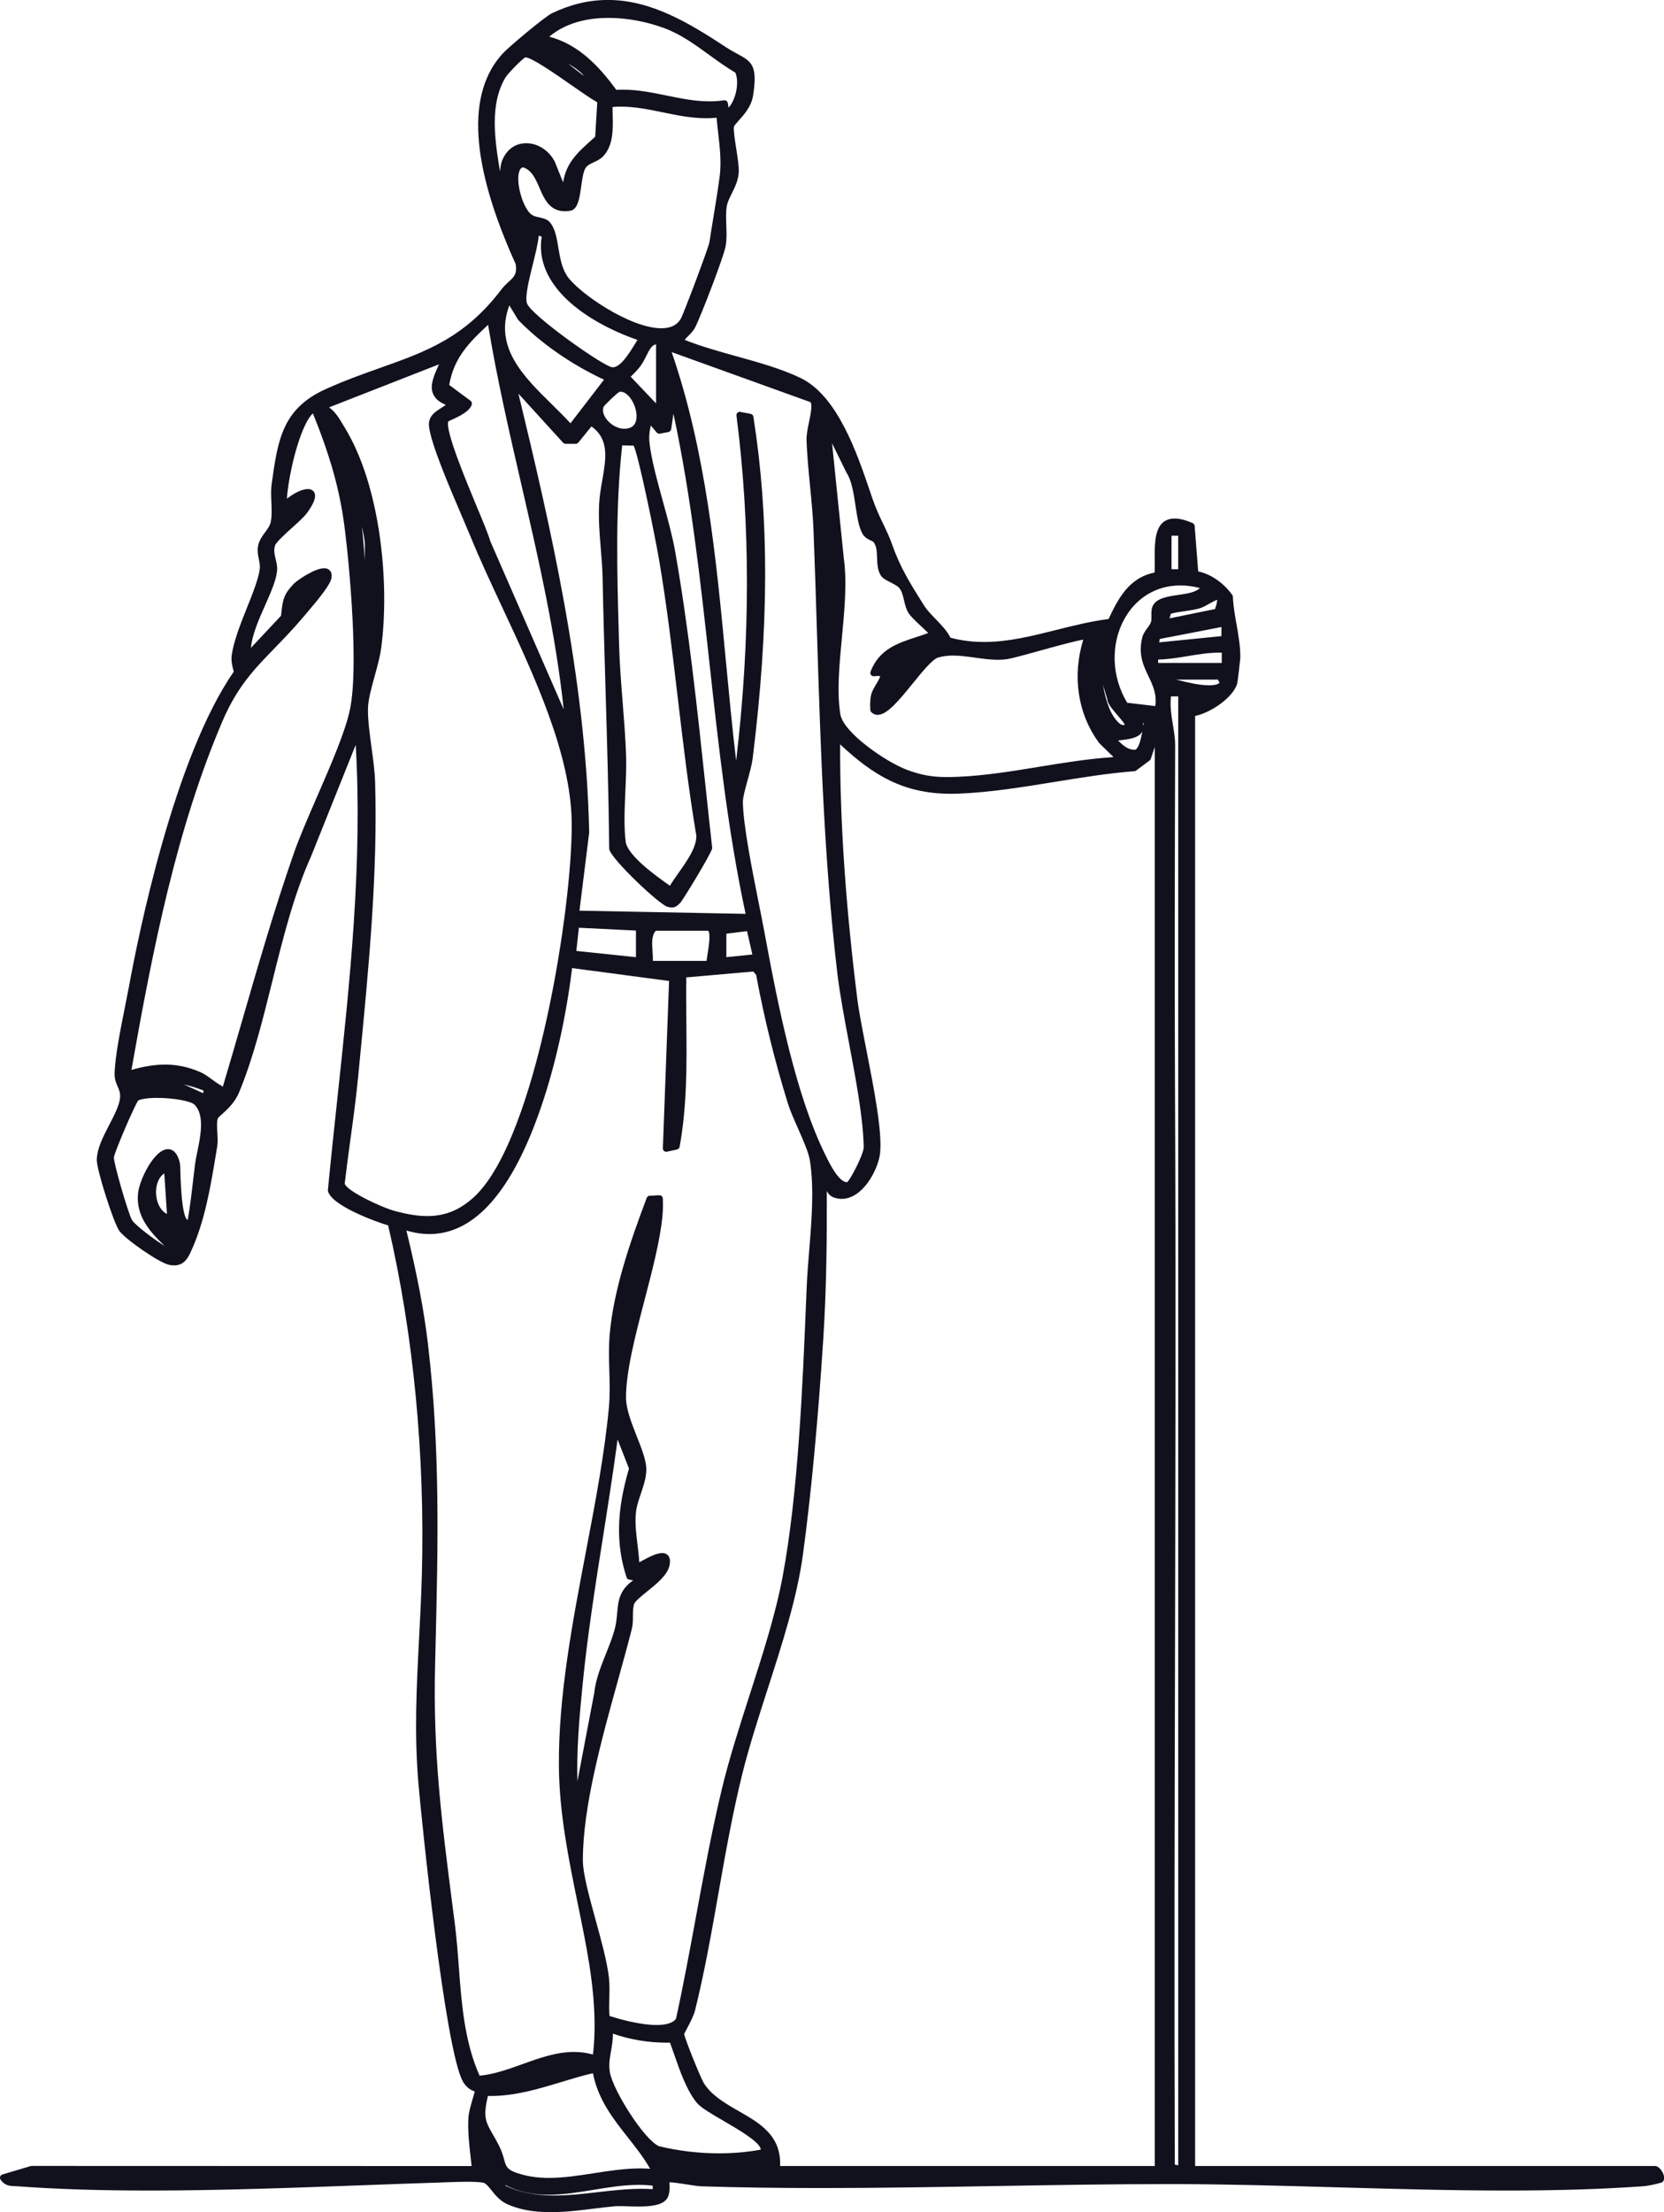 <?xml version="1.0" encoding="UTF-8"?>
<svg xmlns="http://www.w3.org/2000/svg" id="_レイヤー_2" data-name="レイヤー 2" viewBox="0 0 496.7 660.06">
  <defs>
    <style>
      .cls-1 {
        fill: #11111e;
      }
    </style>
  </defs>
  <g id="_レイヤー_1-2" data-name="レイヤー 1">
    <path class="cls-1" d="M164.28,660.06c-5.1,0-9.3-.77-12.83-2.36-2.21-.99-3.62-2.76-4.75-4.17-.9-1.13-1.68-2.11-2.5-2.26-1-.19-2.6-.28-4.77-.28s-4.8.1-6.84.18c-.82.03-1.57.06-2.21.08-7.18.23-14.65.5-22.31.79-20.82.77-42.34,1.57-63.35,1.57-15.06,0-27.94-.41-39.36-1.26-.3-.02-.59-.03-.87-.04-1.44-.04-3.08-.09-4.33-1.97-.17-.26-.21-.6-.11-.89.11-.3.35-.53.65-.62l8.44-2.52c.09-.03.19-.04.29-.04l131.34.04c-.11-1.1-.23-2.18-.35-3.25-.41-3.63-.83-7.38-.59-11.33.09-1.4.74-3.67,1.32-5.67.2-.68.43-1.48.56-2-.87-.31-2.39-.96-3.51-2.93-5.44-9.58-12.5-79.49-13.31-89.11-1.27-14.96-.54-28.81.22-43.48.31-6.02.64-12.25.81-18.51.97-35.93-2.51-72.02-10.06-104.4-3.76-1.09-17.15-6.01-17.97-10.32-.02-.09-.02-.19-.01-.28.88-9.14,1.87-18.43,2.84-27.42,3.7-34.5,7.52-70.13,5.46-105.35l-13.36,33.34c-5.09,11.25-8.36,24.41-11.52,37.14-2.84,11.42-5.77,23.23-9.97,33.29-1.25,3-3.56,5.07-5.08,6.44-.5.45-1.11,1-1.22,1.2-.35,1.02-.25,2.65-.16,4.22.09,1.46.18,2.96-.05,4.31l-.35,2.13c-1.65,9.95-3.36,20.24-7.55,29.26-.89,1.92-2.08,3.98-4.93,3.98-.46,0-.94-.05-1.48-.16-3.05-.6-13.3-7.81-14.92-10.18-1.77-2.57-6.72-18.16-6.7-21.11.02-3.34,1.91-6.99,3.74-10.52,1.49-2.87,2.89-5.57,3.18-7.84.19-1.53-.22-2.47-.69-3.57-.44-1-.93-2.14-.91-3.73.06-4.88,1.75-13.31,3.11-20.09.44-2.18.84-4.2,1.15-5.88,2.85-15.61,13.5-68.39,31.31-94.08-.03-.1-.06-.21-.09-.34-.29-1.09-.78-2.91-.52-4.62.64-4.33,2.64-9.34,4.58-14.18,1.74-4.36,3.38-8.47,3.79-11.51.12-.93-.07-1.87-.27-2.87-.23-1.12-.46-2.28-.3-3.58.22-1.86,1.27-3.28,2.2-4.54.71-.96,1.38-1.87,1.61-2.85.41-1.82.32-3.84.23-5.99-.08-1.85-.17-3.76.09-5.59,1.82-12.98,3.13-22.37,16.09-28.22,5.86-2.65,11.25-4.56,16.47-6.41,13.43-4.77,25.02-8.88,36-23.33.74-.98,1.52-1.69,2.21-2.32,1.56-1.43,2.52-2.3,2.06-5.26-13.56-29.93-14.81-51.12-3.73-62.98,1.69-1.81,12.42-10.86,14.6-11.89,5.59-2.65,11.04-3.94,16.67-3.94,12.77,0,24.03,6.72,35.41,14.21,1.25.82,2.36,1.41,3.34,1.94,4.28,2.28,5.96,3.57,4.56,12.44-.5,3.19-2.7,5.65-4.31,7.44-.56.62-1.32,1.47-1.39,1.76-.19.99.27,3.91.67,6.48.42,2.69.85,5.46.77,7.1-.13,2.44-1.16,4.52-2.07,6.34-.68,1.37-1.33,2.67-1.53,3.96-.27,1.7-.19,3.5-.12,5.41.08,2.05.17,4.18-.18,6.29-.53,3.16-7.48,21.15-9.09,24.27-.58,1.12-1.38,1.92-2.09,2.62-.39.39-.76.76-1.08,1.16,4.76,1.91,10.19,3.42,15.46,4.89,6.63,1.84,13.49,3.75,19.16,6.49,11.06,5.35,16.89,22.56,20.75,33.94l.59,1.75c1.1,3.23,2.25,5.63,3.37,7.96.95,1.98,1.84,3.85,2.61,6.03,2.42,6.88,5.33,11.52,9.36,17.93l.15.23c.9,1.43,2.15,2.72,3.47,4.08,1.64,1.69,3.34,3.44,4.45,5.58,3.22.84,6.5,1.26,10.01,1.26,7.26,0,14.19-1.74,21.53-3.58,5.06-1.27,10.29-2.58,15.64-3.27,2.77-5.88,6-12.33,13.75-13.86.04-1.15.03-2.38.02-3.57-.03-4.35-.06-8.85,2.18-11.12.94-.95,2.21-1.43,3.75-1.43s3.26.44,5.38,1.34c.34.15.58.47.61.84l1.06,13.6c3.83.83,7.5,3.35,10.17,7.01.12.16.18.35.19.55.1,2.74.6,5.52,1.08,8.22.58,3.27,1.18,6.64,1.13,10.08,0,.36-.78,7.14-.96,7.73-1.3,4.1-7.86,8.58-12.53,9.54v432.67h137.38c.09,0,.19.01.28.04.93.27,1.81,1.49,2.16,2.5.36,1.02.13,1.67-.13,2.03-.14.19-.33.33-.56.39-1.75.46-3.57.94-5.63,1.09-11.88.85-25.13,1.26-40.51,1.26-16.95,0-34.46-.5-51.39-.98-16.36-.47-33.28-.95-49.1-.95h-.17c-17.18,0-34.72.3-51.68.59-17.13.29-34.84.6-52.24.6-13.12,0-24.85-.17-35.87-.52-.79-.02-2.28-.26-4-.52-2-.31-4.25-.66-5.45-.68,0,.05,0,.11,0,.16.07,1.27.17,3.18-.59,4.5-1.3,2.26-5.14,2.57-8.72,2.57-1.12,0-2.24-.03-3.29-.07-.89-.03-1.73-.05-2.45-.05-.5,0-.94.01-1.31.05-1.92.17-3.92.42-6.02.68-4.29.53-8.74,1.08-13.13,1.08ZM150.85,652.17c4.23,1.99,8.91,2.92,14.67,2.92,4.22,0,8.6-.5,12.83-.99,4.32-.49,8.78-1,13.16-1,1.16,0,2.25.03,3.32.1v-1.04c-1.33-.16-2.71-.24-4.18-.24-4.46,0-9.04.75-13.47,1.48-4.42.72-8.98,1.47-13.41,1.47-4.97,0-9.12-.92-12.92-2.89v.18ZM145.65,625.36c-1.52,6.32-.68,7.78,1.44,11.47.55.95,1.17,2.02,1.84,3.35.86,1.68,1.24,3.05,1.54,4.15.64,2.35.91,3.32,5.59,4.57,2.38.63,4.94.94,7.84.94,4.36,0,8.95-.71,13.39-1.4,4.54-.7,9.24-1.43,13.83-1.43,1.02,0,1.99.04,2.94.11-1.92-3.38-4.33-6.43-6.68-9.4-4.36-5.53-8.86-11.23-10.39-19.12-3.19.74-6.4,1.71-9.52,2.66-6.72,2.03-13.67,4.14-20.94,4.14h0c-.29,0-.58,0-.87,0ZM344.7,646.3V222.88l-1.2,3.56c-.06.19-.19.36-.35.48l-4.01,2.99c-.15.11-.33.18-.52.2-7.75.59-15.93,1.92-23.84,3.2-9.45,1.54-19.23,3.12-28.46,3.49-.81.03-1.6.05-2.38.05-14.16,0-23.12-5.38-33.17-14.75-.05,22.94,1.62,47.78,5.12,75.84.48,3.88,1.58,9.45,2.73,15.36,2.24,11.46,4.79,24.44,4.08,30.84-.51,4.61-5.03,13.58-11.48,13.58-.69,0-1.38-.11-2.05-.32-1.31-.41-1.95-1.23-2.37-2,.04,14.09-.09,29.03-1.03,43.73-1.55,24.37-3.72,47.41-6.12,64.89-1.75,12.8-6.23,26.67-10.55,40.08-2.68,8.32-5.46,16.92-7.46,24.95-2.93,11.76-5.09,23.98-7.17,35.79-2.04,11.57-4.15,23.54-6.98,34.96-.41,1.65-1.57,3.86-2.43,5.47-.32.61-.72,1.36-.84,1.66.32,1.69,5,13.33,5.97,14.8,2.38,3.63,6.42,5.94,10.32,8.18,6.26,3.58,12.73,7.28,12.35,16.38h111.83ZM351.7,646.09V207.79h-2.15c-.38,2.72.1,5.68.57,8.54.34,2.1.67,4.08.66,5.94-.1,32-.2,68.28-.04,103.83.26,55.38.12,111.69,0,166.14-.12,50.36-.25,102.42-.06,153.64l1.02.2ZM196.63,640.37c5.9,1.42,11.97,2.14,18.03,2.14h0c4.29,0,8.46-.37,12.42-1.1,0-.07,0-.15-.02-.24-.5-2.18-6.66-5.77-11.16-8.39-3.59-2.09-6.7-3.9-7.87-5.31-3.04-3.66-5.09-9.57-6.9-14.78-.39-1.12-.77-2.2-1.13-3.2-.31,0-.61,0-.91,0-5.6,0-11.02-.9-16.13-2.69.02,1.77-.27,3.44-.55,5.07-.39,2.21-.75,4.29-.35,6.52.99,5.46,10.26,20.07,14.58,21.95ZM121.3,367.14c3.22,13.18,5.28,24.01,6.45,33.95,3.69,31.36,2.99,60.13,2.25,90.59l-.13,5.3c-.63,26.37,1.97,46.52,5.25,72.02l.63,4.88c.55,4.3.89,8.75,1.21,13.05.82,10.96,1.68,22.3,6.2,32.41,4.26-.38,8.57-1.93,12.74-3.43,4.98-1.79,10.12-3.65,15.42-3.65,1.98,0,3.85.25,5.68.77,1.41-12.05-.52-24.66-2.62-35.46-.61-3.14-1.25-6.28-1.89-9.41-2.73-13.31-5.55-27.07-5.66-41.16-.17-20.8,4.01-42.76,8.06-63.99,2.87-15.05,5.57-29.27,6.87-43.14.33-3.52.22-7.24.12-10.84-.1-3.59-.2-7.3.11-10.89,1.2-13.65,6.33-28.17,11.05-40.71.14-.37.49-.63.89-.65,0,0,2.89-.14,2.91-.14.53,0,.97.41,1,.95.1,1.83.05,3.68-.13,5.52-.72,7.19-3.05,16.13-5.31,24.79-2.75,10.53-5.58,21.42-5.54,29.18.02,3.41,1.67,7.58,3.26,11.62,1.37,3.48,2.67,6.76,2.79,9.32.12,2.54-.77,5.15-1.62,7.67-.65,1.92-1.27,3.73-1.45,5.45-.35,3.26.03,6.32.43,9.57.22,1.77.44,3.59.54,5.44.29-.16.62-.33.92-.49,1.89-1.01,4.23-2.27,5.91-2.27.99,0,1.55.43,1.84.8.54.68.65,1.67.33,3.05-.64,2.77-3.84,5.36-6.67,7.64-1.72,1.39-3.67,2.96-3.89,3.8-.32,1.16-.32,2.36-.33,3.64,0,1.22-.02,2.48-.32,3.7-1.17,4.64-2.57,9.67-4.05,15-4.96,17.87-10.58,38.12-10.57,54.03,0,4.04,1.94,11.05,3.81,17.83,1.67,6.06,3.39,12.32,3.95,17.03.25,2.11.19,4.23.14,6.28-.05,1.84-.09,3.58.06,5.32,3.91,1.29,9.7,2.71,14.05,2.71,2.07,0,4.73-.33,5.79-1.87,2.21-10.07,4.11-20.39,5.95-30.37,2.29-12.42,4.65-25.25,7.64-37.76,2.22-9.32,5.38-19.12,8.43-28.6,3.78-11.75,7.7-23.91,9.78-35.05,4.67-24.9,5.99-56.94,7.05-82.68l.16-3.85c.15-3.52.44-7.13.75-10.96.74-9.03,1.5-18.37.23-26.7-.37-2.46-2.02-6.17-3.61-9.76-1.2-2.71-2.34-5.28-3-7.42-3.87-12.51-7.06-25.4-9.46-38.32l-.86-1-19.99,1.76c-.07,4.46-.02,8.99.02,13.38.12,12.22.24,24.87-2.01,37.16-.07.4-.37.71-.77.8l-3.01.67c-.07.02-.14.02-.22.02-.23,0-.46-.08-.64-.23-.24-.2-.37-.5-.36-.81l1.85-49.93-28.95-3.84c-1.73,14.33-4.99,28.98-9.22,41.36-8.61,25.21-19.83,37.99-33.35,38-2.22,0-4.52-.35-6.86-1.05ZM184.34,429.54c-1.29,9.66-2.82,19.38-4.31,28.81-2.31,14.63-4.7,29.75-6.17,44.72-.98,9.99-1.77,19.23-1.5,28.42l5-26.24c.43-4.12,2.03-8.1,3.57-11.95.97-2.43,1.89-4.73,2.52-7.03.49-1.82.64-3.46.78-5.04.32-3.57.6-6.73,4.77-9.7l-1.18-.19c-.37-.06-.67-.32-.79-.68-3.22-9.86-3-19.89.72-32.48l-3.4-8.66ZM41.26,328.37c-1.15,1.58-7.12,15.49-7.26,16.96-.11,1.62,4.23,16.67,5.41,18.71.81,1.41,6.59,5.81,9.72,7.73-4.16-4.03-8.5-8.66-7.96-15.45.33-4.2,4.89-13.44,8.97-13.44,1.19,0,2.78.74,3.57,4.24.07.32.09.97.13,2.55.38,13.89,1.97,14.29,2.15,14.29,0,0,.02,0,.05,0,.67-3.74,1.12-7.6,1.55-11.35.2-1.79.41-3.57.64-5.34.13-1.01.38-2.22.65-3.51.97-4.69,2.3-11.11-.85-14.17-1.1-1.07-6.28-2-11.1-2-3.13,0-4.96.39-5.67.77ZM102.88,353.13c.41,2.11,10.73,7.06,15.07,8.23,3.76,1.01,6.8,1.49,9.59,1.49,5.42,0,9.93-1.88,14.19-5.91,18.43-17.44,29.27-86.99,28.92-111.68-.29-20.31-11.14-43.52-20.71-64-3.46-7.41-6.73-14.4-9.45-21.07-.62-1.51-1.49-3.55-2.49-5.88-3.95-9.22-9.36-21.85-9.94-27.08-.33-2.98,1.81-4.34,3.54-5.43.52-.33,1.02-.65,1.47-1-1.9-.78-3.13-1.82-3.74-3.15-1.16-2.53.16-5.47,1.55-8.59.05-.12.1-.23.16-.35l-32.81,12.84c1.89,1.37,2.98,3.21,4.12,5.12.2.33.4.67.61,1.01,10.54,17.26,13.43,46.08,10.83,65.62-.34,2.6-1.17,5.62-1.98,8.54-.94,3.43-1.92,6.98-1.97,9.46-.08,3.42.51,7.69,1.07,11.83.47,3.45.96,7.01,1.05,10.05.85,27.32-1.95,56.19-4.67,84.11l-.38,3.95c-.6,6.24-1.47,12.6-2.31,18.75-.59,4.31-1.19,8.77-1.7,13.13ZM49.04,350.12c-1.83,1.19-2.57,3.74-2.46,6.04.12,2.42,1.17,5.02,3.26,6.06l-.8-12.1ZM220.81,122.88c.06,0,.13,0,.19.02l3.08.59c.41.08.73.41.8.83,4.75,30.12,4.69,62.51-.21,101.95-.23,1.88-.9,4.31-1.55,6.66-.68,2.45-1.37,4.98-1.37,6.25.03,6.71,2.76,20.41,4.76,30.42.61,3.08,1.17,5.87,1.59,8.12,4.27,23.21,9.57,49.46,18.4,67.16l.17.34c1.02,2.06,3.73,7.52,6.14,7.52.03,0,.06,0,.09,0,1.13-1.07,4.97-8.51,4.92-10.51-.19-8.73-2.31-19.98-4.36-30.86-1.43-7.59-2.78-14.76-3.54-21.17-3.95-33.64-5.01-67.86-6.04-100.96-.31-10.12-.64-20.58-1.04-30.89-.16-4.2-.6-8.77-1.03-13.18-.44-4.58-.9-9.32-1.06-13.71-.06-1.67.35-3.68.76-5.63.45-2.2,1.01-4.9.43-5.83l-41.45-14.94c10.26,29.69,13.28,61.51,16.2,92.31.92,9.69,1.87,19.69,3.03,29.46.02,0,.03,0,.05,0,.01-.19.03-.4.06-.66,4.17-35.54,4.18-69.91,0-102.16-.04-.32.07-.64.31-.86.19-.18.43-.27.69-.27ZM60.64,326.19l.11-.79c-2.02-.8-3.95-1.4-5.84-1.82l5.73,2.61ZM49.22,317.64c3.6,0,7.03.73,10.5,2.22,1.35.58,2.52,1.45,3.65,2.29.86.64,1.68,1.24,2.5,1.67.26.13.46.29.62.44.01-.01.02-.03.03-.04,1.98-6.62,3.93-13.37,5.82-19.9,4.74-16.37,9.64-33.3,15.35-49.67,1.68-4.81,4.24-10.69,6.95-16.93,4.15-9.54,8.44-19.41,9.83-26.07,2.58-12.36-.04-42.4-1.71-55.02-1.4-10.57-4.21-20.59-9.36-33.29-.59.52-1.42,1.57-2.41,3.69-3.15,6.71-5.18,17.64-5.33,21.78,2.05-1.68,4.57-2.89,6.21-2.89,1.24,0,1.76.66,1.96,1.05.62,1.21-.05,3.11-2.1,5.97-.88,1.23-2.68,2.85-4.58,4.56-2.02,1.82-4.78,4.31-5.08,5.35-.41,1.4-.11,2.65.21,3.97.26,1.06.53,2.17.43,3.38-.23,2.88-1.85,6.52-3.56,10.37-1.85,4.17-3.91,8.81-4.25,12.75l8.99-9.6c.04-.34.07-.66.11-.97.37-3.46.58-5.37,3.72-8.59.93-.96,6.2-4.61,9.02-4.61.96,0,1.49.4,1.77.73.45.54.59,1.3.41,2.26-.35,1.9-3.43,5.79-7.94,11.04l-.78.91c-2.96,3.48-5.67,6.27-8.29,8.97-5.96,6.13-11.1,11.42-15.52,21.76-13.66,32-20.69,67.45-27.16,104.02,3.78-1.08,6.99-1.59,10-1.59ZM210.89,286.7c.06-.49.16-1.07.27-1.76.33-2.04,1.03-6.28.26-7.18-.03-.03-.04-.04-.11-.04h-15.57c-1.29,1.47-1.13,3.76-.96,6.17.07.93.13,1.89.11,2.82h15.99ZM216.81,285.6l7.77-.79-1.59-6.98-6.17.77v7ZM189.83,285.6v-7.94s-17.04-.84-17.04-.84l-.76,6.92,17.8,1.86ZM222.56,272.68c-5.28-24.64-8.07-50.07-10.77-74.67-2.7-24.6-5.49-49.98-10.77-74.58l-.67,4.63c-.06.42-.38.76-.8.84l-2.56.5c-.06.01-.13.02-.19.02-.29,0-.57-.13-.77-.36l-1.75-2.08c-.43,1.71-.6,3.28-.4,5.19.52,4.82,2.28,11.21,3.98,17.39,1.41,5.1,2.86,10.38,3.66,14.9,4.05,22.96,6.59,46.83,9.05,69.9.66,6.21,1.32,12.4,2.01,18.55.01.11,0,.21-.02.32-.32,1.5-8.72,15.43-9.55,16.22-.78.75-1.38,1.33-2.48,1.33-.37,0-.77-.07-1.29-.21-2.51-.7-16.81-14.26-17.37-17.16-.01-.06-.02-.12-.02-.18-.17-16-.65-32.22-1.11-47.91-.32-10.81-.65-21.98-.87-33.01-.06-2.85-.29-5.61-.53-8.53-.36-4.3-.73-8.74-.5-13.46.11-2.28.52-4.64.92-6.92,1.15-6.6,2.15-12.34-3.22-16.16l-3.91,4.82c-.19.23-.48.37-.78.37h-3.02c-.28,0-.55-.12-.74-.33l-13.34-14.64c9.2,38.08,20.14,84.73,21.12,130.81,0,.05,0,.1,0,.14l-2.9,23.32,49.58.95ZM185.72,132.9c-2.06,18.63-1.53,37.62-1.02,56l.09,3.42c.16,5.65.62,11.54,1.07,17.23.41,5.16.83,10.49,1.02,15.64.12,3.35-.04,7.18-.21,10.88-.23,5.28-.47,10.75.1,15.09.55,4.13,9.16,10.31,13.2,13.12.76-1.26,1.69-2.57,2.66-3.95,2.47-3.5,5.28-7.46,5.23-10.95-2.29-13.56-3.93-27.47-5.52-40.91-1.62-13.75-3.3-27.97-5.67-41.81-1.02-5.99-5.95-30.35-7.51-33.68l-3.44-.1ZM251.82,166.2c1.08,7.26.27,15.79-.51,24.03-.79,8.34-1.53,16.21-.48,22.85.89,5.58,13.79,14.36,19.92,16.63,4.22,1.56,7.45,2.15,11.93,2.15,1.02,0,2.14-.03,3.53-.09,7.98-.35,16.13-1.69,24.01-2.98,7.26-1.19,14.74-2.41,22.17-2.89l-4.18-4.07s-.08-.08-.11-.12c-6.39-8.66-8.09-19.83-4.76-30.85-2.57.43-8.14,1.97-12.74,3.24-4.72,1.31-8.8,2.44-10.31,2.62-.78.1-1.59.14-2.46.14-2.27,0-4.59-.32-6.83-.64-2.17-.3-4.41-.61-6.52-.61-1.69,0-3.15.2-4.47.6-1.73.53-4.85,4.38-7.6,7.77-3.89,4.79-7.56,9.32-10.42,9.32-.73,0-1.39-.28-1.91-.81-.17-.17-.27-.4-.29-.65-.08-1.43-.11-2.96.25-4.53.23-1.04.9-2.15,1.54-3.23.42-.7,1.1-1.84,1.14-2.3-.1-.03-.31-.08-.7-.08-.31,0-.68.03-1.11.08-.04,0-.09,0-.13,0-.3,0-.59-.14-.78-.38-.22-.28-.28-.65-.15-.98,2.57-6.72,8.2-8.55,13.65-10.32,1.18-.38,2.4-.78,3.58-1.22-.45-.44-1.02-.97-1.53-1.45-2.29-2.14-3.96-3.74-4.52-4.78-.63-1.15-.91-2.38-1.19-3.57-.31-1.35-.61-2.63-1.39-3.6-.52-.64-1.64-1.21-2.64-1.72-1.24-.63-2.41-1.22-2.95-2.14-.93-1.58-.99-3.42-1.06-5.21-.06-1.81-.12-3.51-1.08-4.69-.1-.12-.47-.29-.77-.43-.76-.36-1.81-.85-2.48-2-1.13-1.93-1.59-5.03-2.09-8.31-.56-3.72-1.14-7.56-2.66-9.87-.02-.03-.04-.07-.06-.11l-4.29-8.72,3.46,33.87ZM333.74,220.94c1.43,1.46,2.95,2.77,4.84,2.77.09,0,.18,0,.27,0,1.1-.43,1.74-3.29,2.14-5.49l-.05.09c-1.02,1.9-3.89,2.25-6.43,2.55-.27.03-.53.06-.78.09ZM341.16,215.79c.07.27.11.53.13.78.05-.27.1-.53.15-.78h-.28ZM329.22,204.27c.42,2.55,1.07,4.99,1.93,7.14.8,2.01,2.74,4.93,4.14,4.93h0c.16,0,.32-.04.48-.13-.33-.64-1.42-1.9-2.17-2.77-1.87-2.17-3.05-3.61-3.08-4.83l-1.3-4.34ZM168.26,211.66c-2.4-22.67-7.57-45.12-12.59-66.89-3.6-15.62-7.32-31.76-9.98-47.85-5.75,5.33-10.23,9.93-11.6,17.94l6.37,4.73c.33.24.47.66.37,1.05-.51,1.99-3.47,3.48-6.22,4.72-.29.13-.61.28-.8.37-.99,2.63,5.34,17.82,8.41,25.2,2.01,4.82,3.6,8.64,4.13,10.55l21.91,50.18ZM344.86,210.68c.48-3.61-.74-6.16-2.02-8.85-1.53-3.2-3.11-6.5-1.9-11.55.28-1.16.94-2.05,1.52-2.84.43-.58.83-1.13,1.06-1.73.2-.52.19-1.24.17-2-.01-.85-.03-1.73.25-2.53.92-2.66,4.38-3.17,7.72-3.66,2.6-.38,5.27-.77,6.51-2.07-2-.51-3.97-.77-5.86-.77-7.11,0-13.2,3.67-16.72,10.07-4.14,7.53-3.79,17.26.88,24.94l8.4.99ZM351.1,202.8c.09.01.17.03.26.05l.62.15c2.09.52,5.99,1.49,8.94,1.49.93,0,2.46-.11,3.11-.76l-.47-.94h-12.47ZM364.69,197.8v-3.05c-.28,0-.57-.01-.86-.01-3.08,0-6.21.52-9.24,1.02-2.89.48-5.87.97-8.89,1.04v1h18.99ZM345.98,191.67l18.61-1.86.02-2.72-18.4,3.56-.23,1.02ZM349.12,184.5l13.57-2.77c.56-1.66.64-2.42.63-2.75-.54.14-1.52.7-2.27,1.12-.98.55-1.98,1.12-2.88,1.39-1.5.44-3.04.66-4.54.87-1.44.2-2.81.4-4.13.77l-.39,1.38ZM351.69,169.84v-10h-1.99v10h1.99ZM108.01,157.12c.39,3.32.67,6.65.89,9.98v-4.76c0-.92-.35-2.83-.89-5.22ZM184.85,116.95c-.81.46-4.29,3.81-4.67,4.42-.4.88-.19,2.11.59,3.32,1.04,1.61,3.18,3.24,5.62,3.24.49,0,.98-.07,1.44-.21,2.4-.72,2.27-3.47,2.1-4.62-.48-3.25-2.69-6.21-4.65-6.21-.15,0-.3.02-.44.05ZM152.04,91.12c-4.68,12.46,4.19,21.18,12.78,29.62,1.84,1.81,3.74,3.68,5.47,5.56l10-13.01c-9.83-4.6-18.86-10.88-25.55-17.77-.05-.05-.1-.11-.14-.18l-2.56-4.22ZM195.83,120.38v-17.6c-1.17.08-1.9,1.38-2.95,3.48-.42.85-.86,1.74-1.39,2.52-.9,1.33-2.01,2.42-3.08,3.48-.05.05-.1.1-.15.15l7.58,7.97ZM160.81,70.33c-.22,2.33-.98,5.4-1.78,8.62-1.12,4.51-2.39,9.62-1.72,11.58,1.12,3.29,20.48,17.2,24.95,18.93.23.09.45.13.69.13,2.29,0,4.88-4.19,6.59-6.97.26-.42.51-.82.74-1.19-15.65-5.49-30.86-16.29-28.59-30.8l-.88-.31ZM156.21,49.93c-.33.02-.91.16-1.26,1.39-1.02,3.55,1.31,11.23,3.89,12.84.58.36,1.37.54,2.13.7,1.15.25,2.34.52,3.14,1.44,1.59,1.82,2.07,4.66,2.57,7.66.5,2.95,1.01,6,2.58,8.36,3.34,5.01,18.8,15.63,28.13,15.63h0c2.8,0,4.69-.92,5.8-2.8.9-1.54,8.36-21.44,8.58-22.9.37-2.49.81-5.17,1.25-7.86.68-4.13,1.38-8.39,1.83-12,.51-4.09,0-8.56-.49-12.88-.17-1.45-.34-2.94-.46-4.38-1.01.1-2.04.15-3.09.15-4.48,0-8.78-.89-12.94-1.75-4.06-.84-8.25-1.71-12.52-1.71-.85,0-1.69.03-2.51.1,0,.7.02,1.43.04,2.19.12,4.34.25,9.27-2.85,12.53-.82.86-1.82,1.33-2.78,1.77-1.03.48-1.93.89-2.46,1.72-.68,1.05-.99,3.29-1.3,5.45-.47,3.37-.92,6.54-2.93,7.24-.05.02-.1.03-.15.04-.63.11-1.23.17-1.79.17-4.57,0-6.17-3.69-7.58-6.95-1.17-2.7-2.28-5.26-4.82-6.13ZM157.09,42.73c3.4,0,6.73,2.13,8.48,5.44.02.03.03.06.04.09l2.48,6.16c.94-5.91,4.28-8.89,8.89-13.01l.68-.61.62-10.28c-1.69-.92-4.49-2.87-7.66-5.08-4.76-3.32-11.96-8.33-13.79-8.33-.92.37-5.28,4.88-5.97,6.04-4.74,7.98-3.19,18.54-1.61,28.03,0-.01,0-.03,0-.05.11-1.06.23-2.15.59-3.1,1.3-3.37,3.93-5.3,7.23-5.3ZM216.26,29.92c.48,0,.9.34.98.82l.25,1.38c2.31-2.57,3.17-7.64,2.03-10.43-2.71-1.6-5.31-3.48-7.83-5.31-4.16-3.01-8.45-6.13-13.24-7.92-5.38-2.01-11.32-3.12-16.74-3.12s-12.27,1.01-17.77,5.61c8.96,2.32,15.14,9.2,20.03,15.85.62-.03,1.25-.05,1.88-.05,4.59,0,8.97.9,13.21,1.77,4.12.85,8.38,1.72,12.71,1.72,1.5,0,2.92-.1,4.34-.31.05,0,.1-.01.15-.01ZM174.25,22.63c-.16-.25-.33-.47-.44-.58-1.06-1.04-2.6-2.14-4.32-3.13l4.76,3.71Z"></path>
  </g>
</svg>

